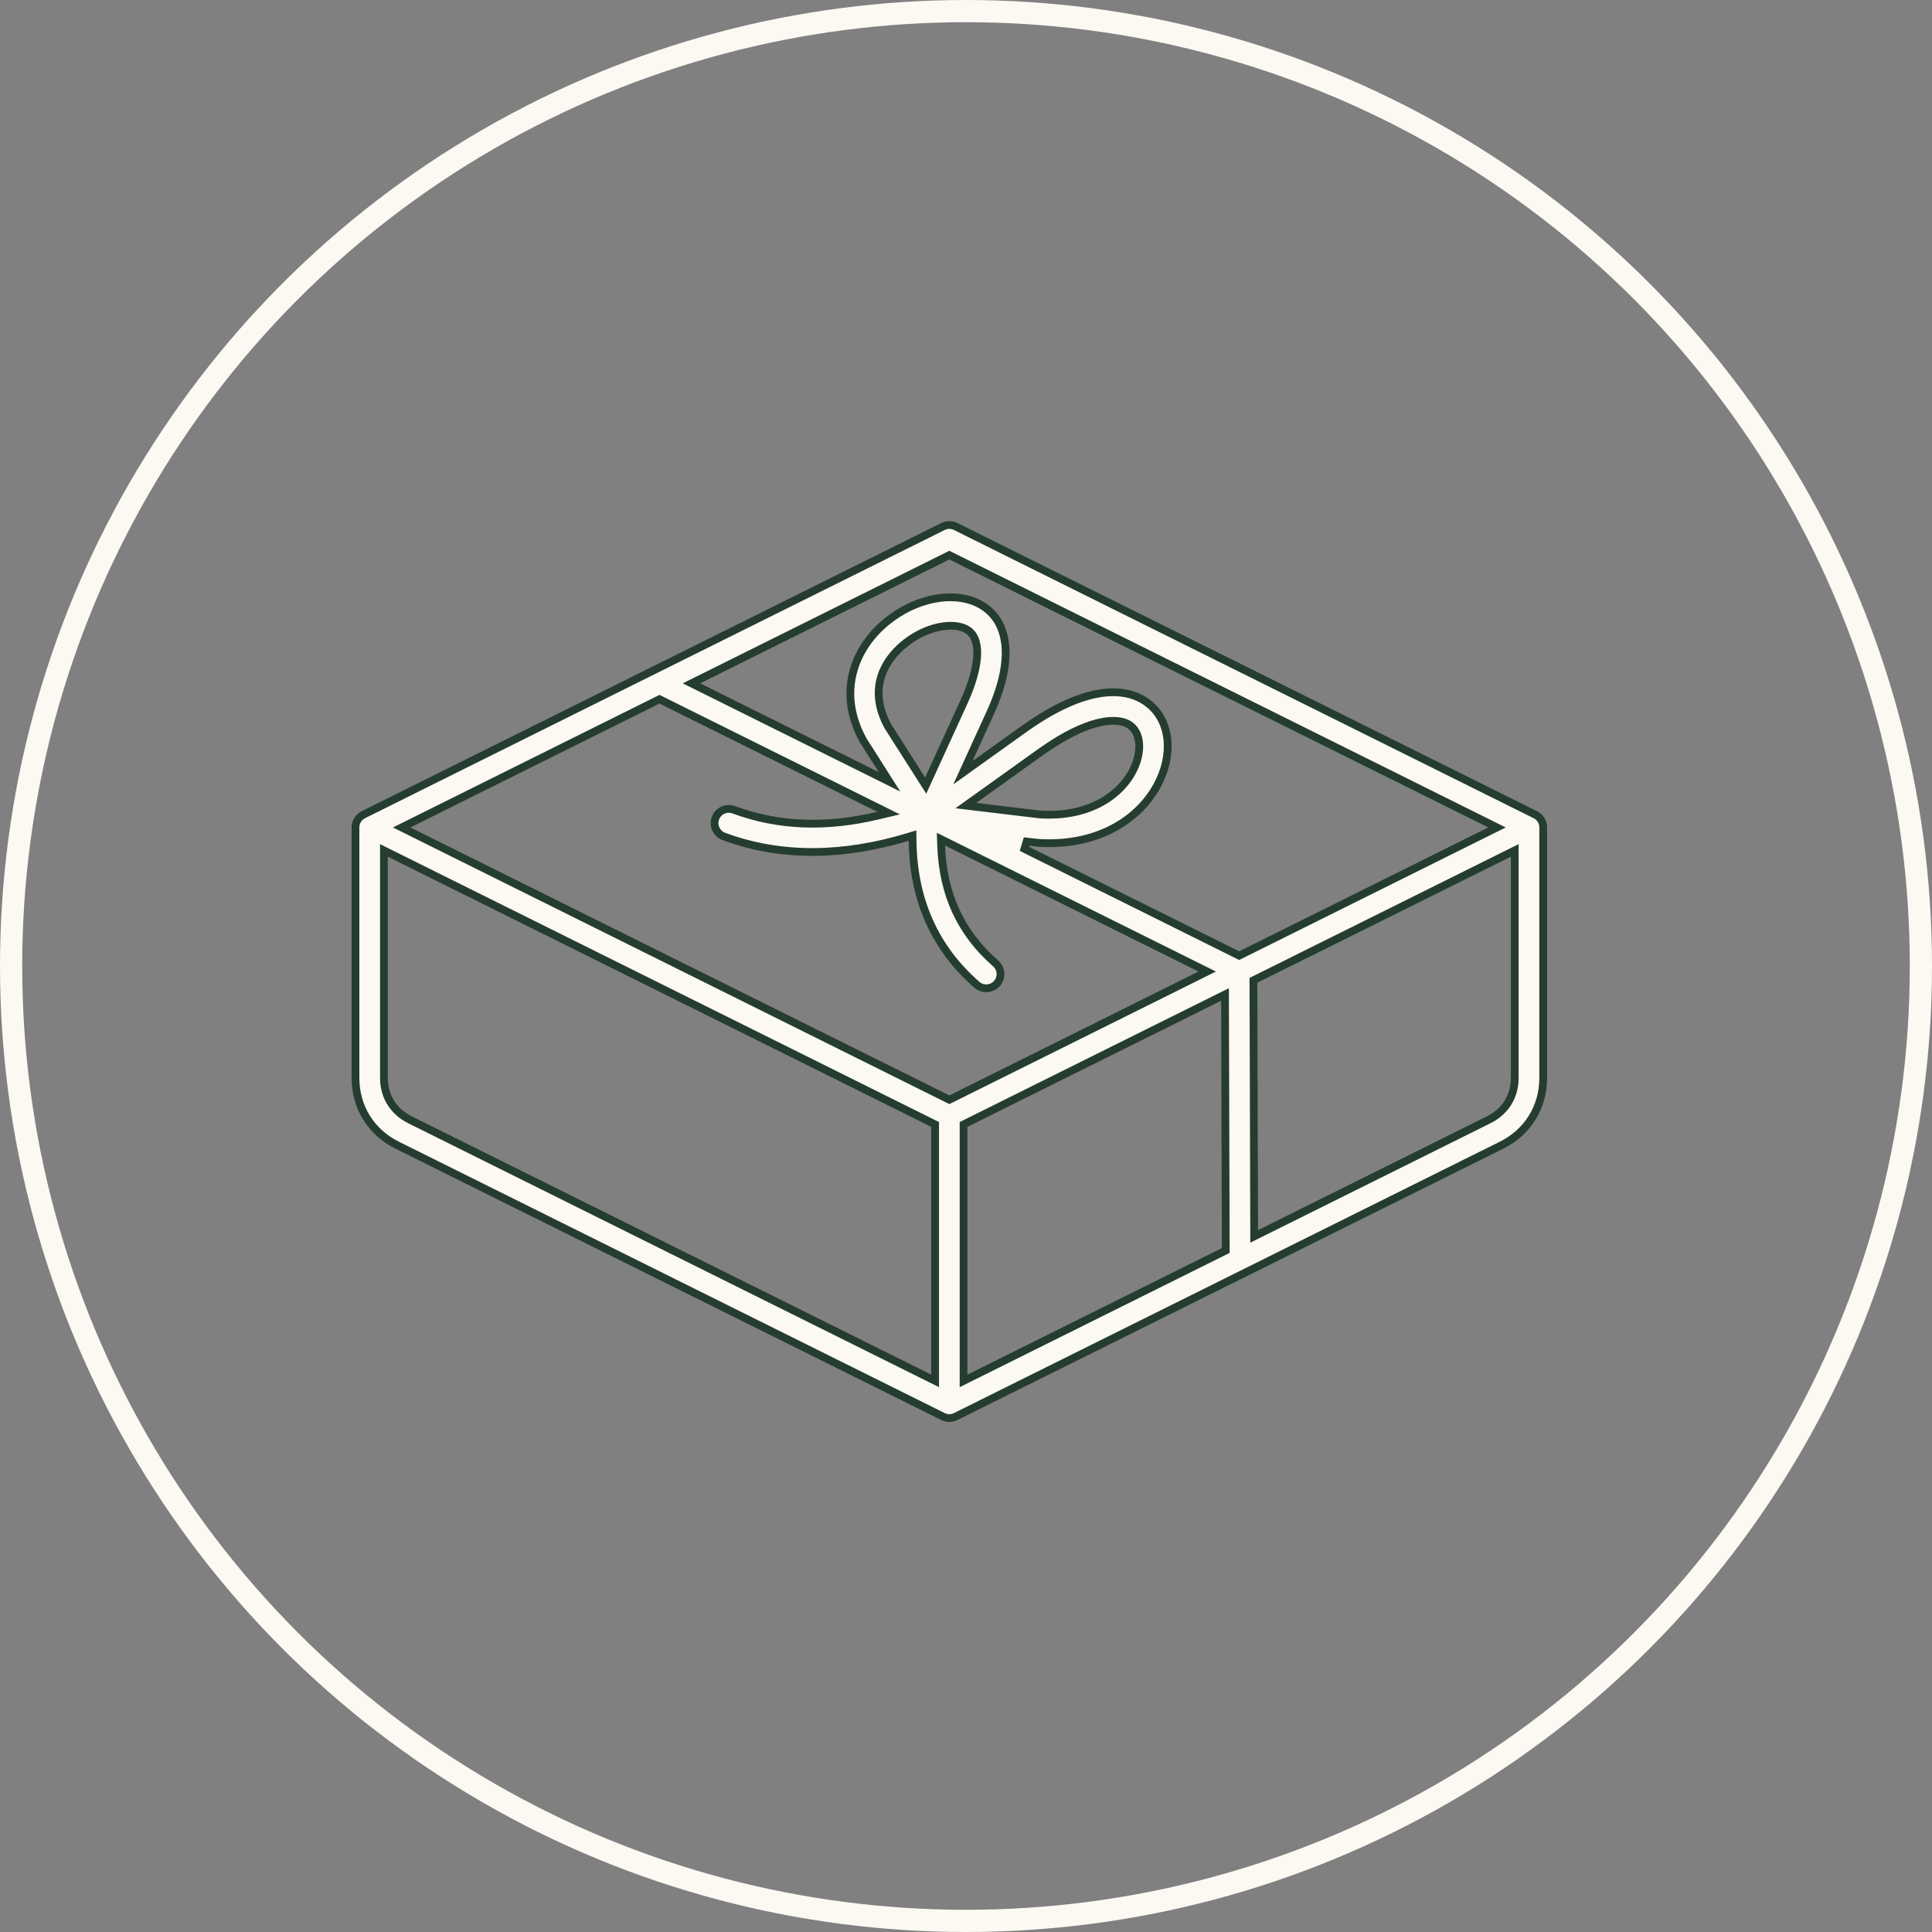 <svg xmlns="http://www.w3.org/2000/svg" fill="none" viewBox="0 0 174 174" height="174" width="174">
<rect x="0" y="0" width="174" height="174" fill="#808080" stroke="none"/>
<circle stroke-width="2" stroke="#FCF8F2" r="86" cy="87" cx="87"></circle>
<path stroke-width="0.7" stroke="#253D30" fill="#FCF8F2" d="M134.098 100.839L134.098 100.839C135.57 100.105 136.422 98.731 136.422 97.087V77.154V76.589L135.916 76.84L113.08 88.194L112.885 88.291L112.886 88.508L112.952 110.789L112.954 111.352L113.458 111.101L134.098 100.839ZM35.084 76.84L34.578 76.589V77.154V97.087C34.578 98.731 35.43 100.105 36.902 100.839L36.903 100.839L83.712 124.113L84.218 124.365V123.8V101.487V101.27L84.024 101.173L35.084 76.84ZM87.719 72.027L86.986 72.552L87.881 72.659L93.573 73.344L93.583 73.345L93.592 73.346C98.553 73.68 101.386 71.181 102.28 68.849C102.545 68.157 102.648 67.467 102.583 66.862C102.518 66.26 102.28 65.714 101.836 65.367L101.835 65.366C101.238 64.903 100.236 64.779 98.933 65.091C97.617 65.406 95.927 66.181 93.877 67.623L93.875 67.624L87.719 72.027ZM86.975 101.173L86.781 101.27V101.487V123.8V124.365L87.287 124.113L110.2 112.719L110.394 112.622L110.394 112.405L110.328 90.127L110.327 89.564L109.822 89.815L86.975 101.173ZM89.666 86.762C90.2 87.227 90.255 88.036 89.79 88.569C89.324 89.103 88.513 89.155 87.982 88.694C84.195 85.393 82.252 81.045 82.188 75.72L82.183 75.255L81.737 75.389C76.137 77.077 70.494 77.299 65.191 75.333C64.528 75.087 64.189 74.348 64.435 73.687L64.435 73.687C64.68 73.024 65.418 72.685 66.082 72.929C70.074 74.41 74.364 74.576 79.085 73.452L80.025 73.228L79.16 72.798L59.554 63.051L59.398 62.974L59.242 63.051L36.805 74.209L36.175 74.522L36.805 74.835L85.344 98.969L85.5 99.047L85.656 98.969L108.093 87.812L108.724 87.498L108.093 87.185L85.269 75.837L84.743 75.576L84.763 76.163C84.915 80.528 86.528 84.025 89.666 86.762L89.666 86.762ZM83.024 70.209L83.37 70.752L83.638 70.166L86.887 63.058L86.888 63.055C87.534 61.605 87.912 60.29 87.995 59.227C88.076 58.185 87.878 57.276 87.229 56.795L87.228 56.794C86.597 56.33 85.585 56.254 84.536 56.479C83.468 56.708 82.283 57.264 81.241 58.176C80.596 58.74 79.787 59.64 79.385 60.86C78.978 62.094 78.999 63.621 79.959 65.396L79.965 65.407L79.972 65.418L83.024 70.209ZM85.656 50.072L85.5 49.995L85.344 50.072L62.906 61.23L62.276 61.543L62.906 61.856L78.987 69.852L80.112 70.412L79.438 69.351L77.732 66.666C75.322 62.261 77.081 58.408 79.555 56.244C82.402 53.755 86.022 53.182 88.29 54.439C89.412 55.06 90.232 56.14 90.488 57.721C90.745 59.314 90.431 61.435 89.224 64.111C89.224 64.111 89.224 64.111 89.224 64.112L87.264 68.399L86.719 69.593L87.786 68.829L92.393 65.533C92.393 65.533 92.394 65.533 92.394 65.532C95.615 63.269 98.042 62.471 99.818 62.36C101.584 62.249 102.733 62.817 103.41 63.346L103.618 63.079L103.41 63.346C105.457 64.942 105.718 68.035 104.178 70.814C102.651 73.569 99.372 75.939 94.492 75.94C93.691 75.94 93.395 75.904 92.726 75.822C92.643 75.812 92.555 75.801 92.46 75.79L92.262 76.451L111.446 85.99L111.602 86.067L111.758 85.99L134.195 74.835L134.825 74.522L134.195 74.208L85.656 50.072ZM84.929 127.579L84.929 127.579L35.761 103.134C33.413 101.966 32.015 99.71 32.015 97.087V74.522C32.015 74.034 32.291 73.59 32.726 73.373L84.928 47.418C85.289 47.24 85.711 47.24 86.071 47.418C86.071 47.418 86.071 47.418 86.071 47.418L138.274 73.373C138.709 73.59 138.985 74.034 138.985 74.522C138.985 74.522 138.985 74.522 138.985 74.522V97.087C138.985 99.709 137.587 101.966 135.239 103.134L86.07 127.579L86.07 127.579C85.705 127.761 85.295 127.761 84.929 127.579Z"></path>
</svg>
